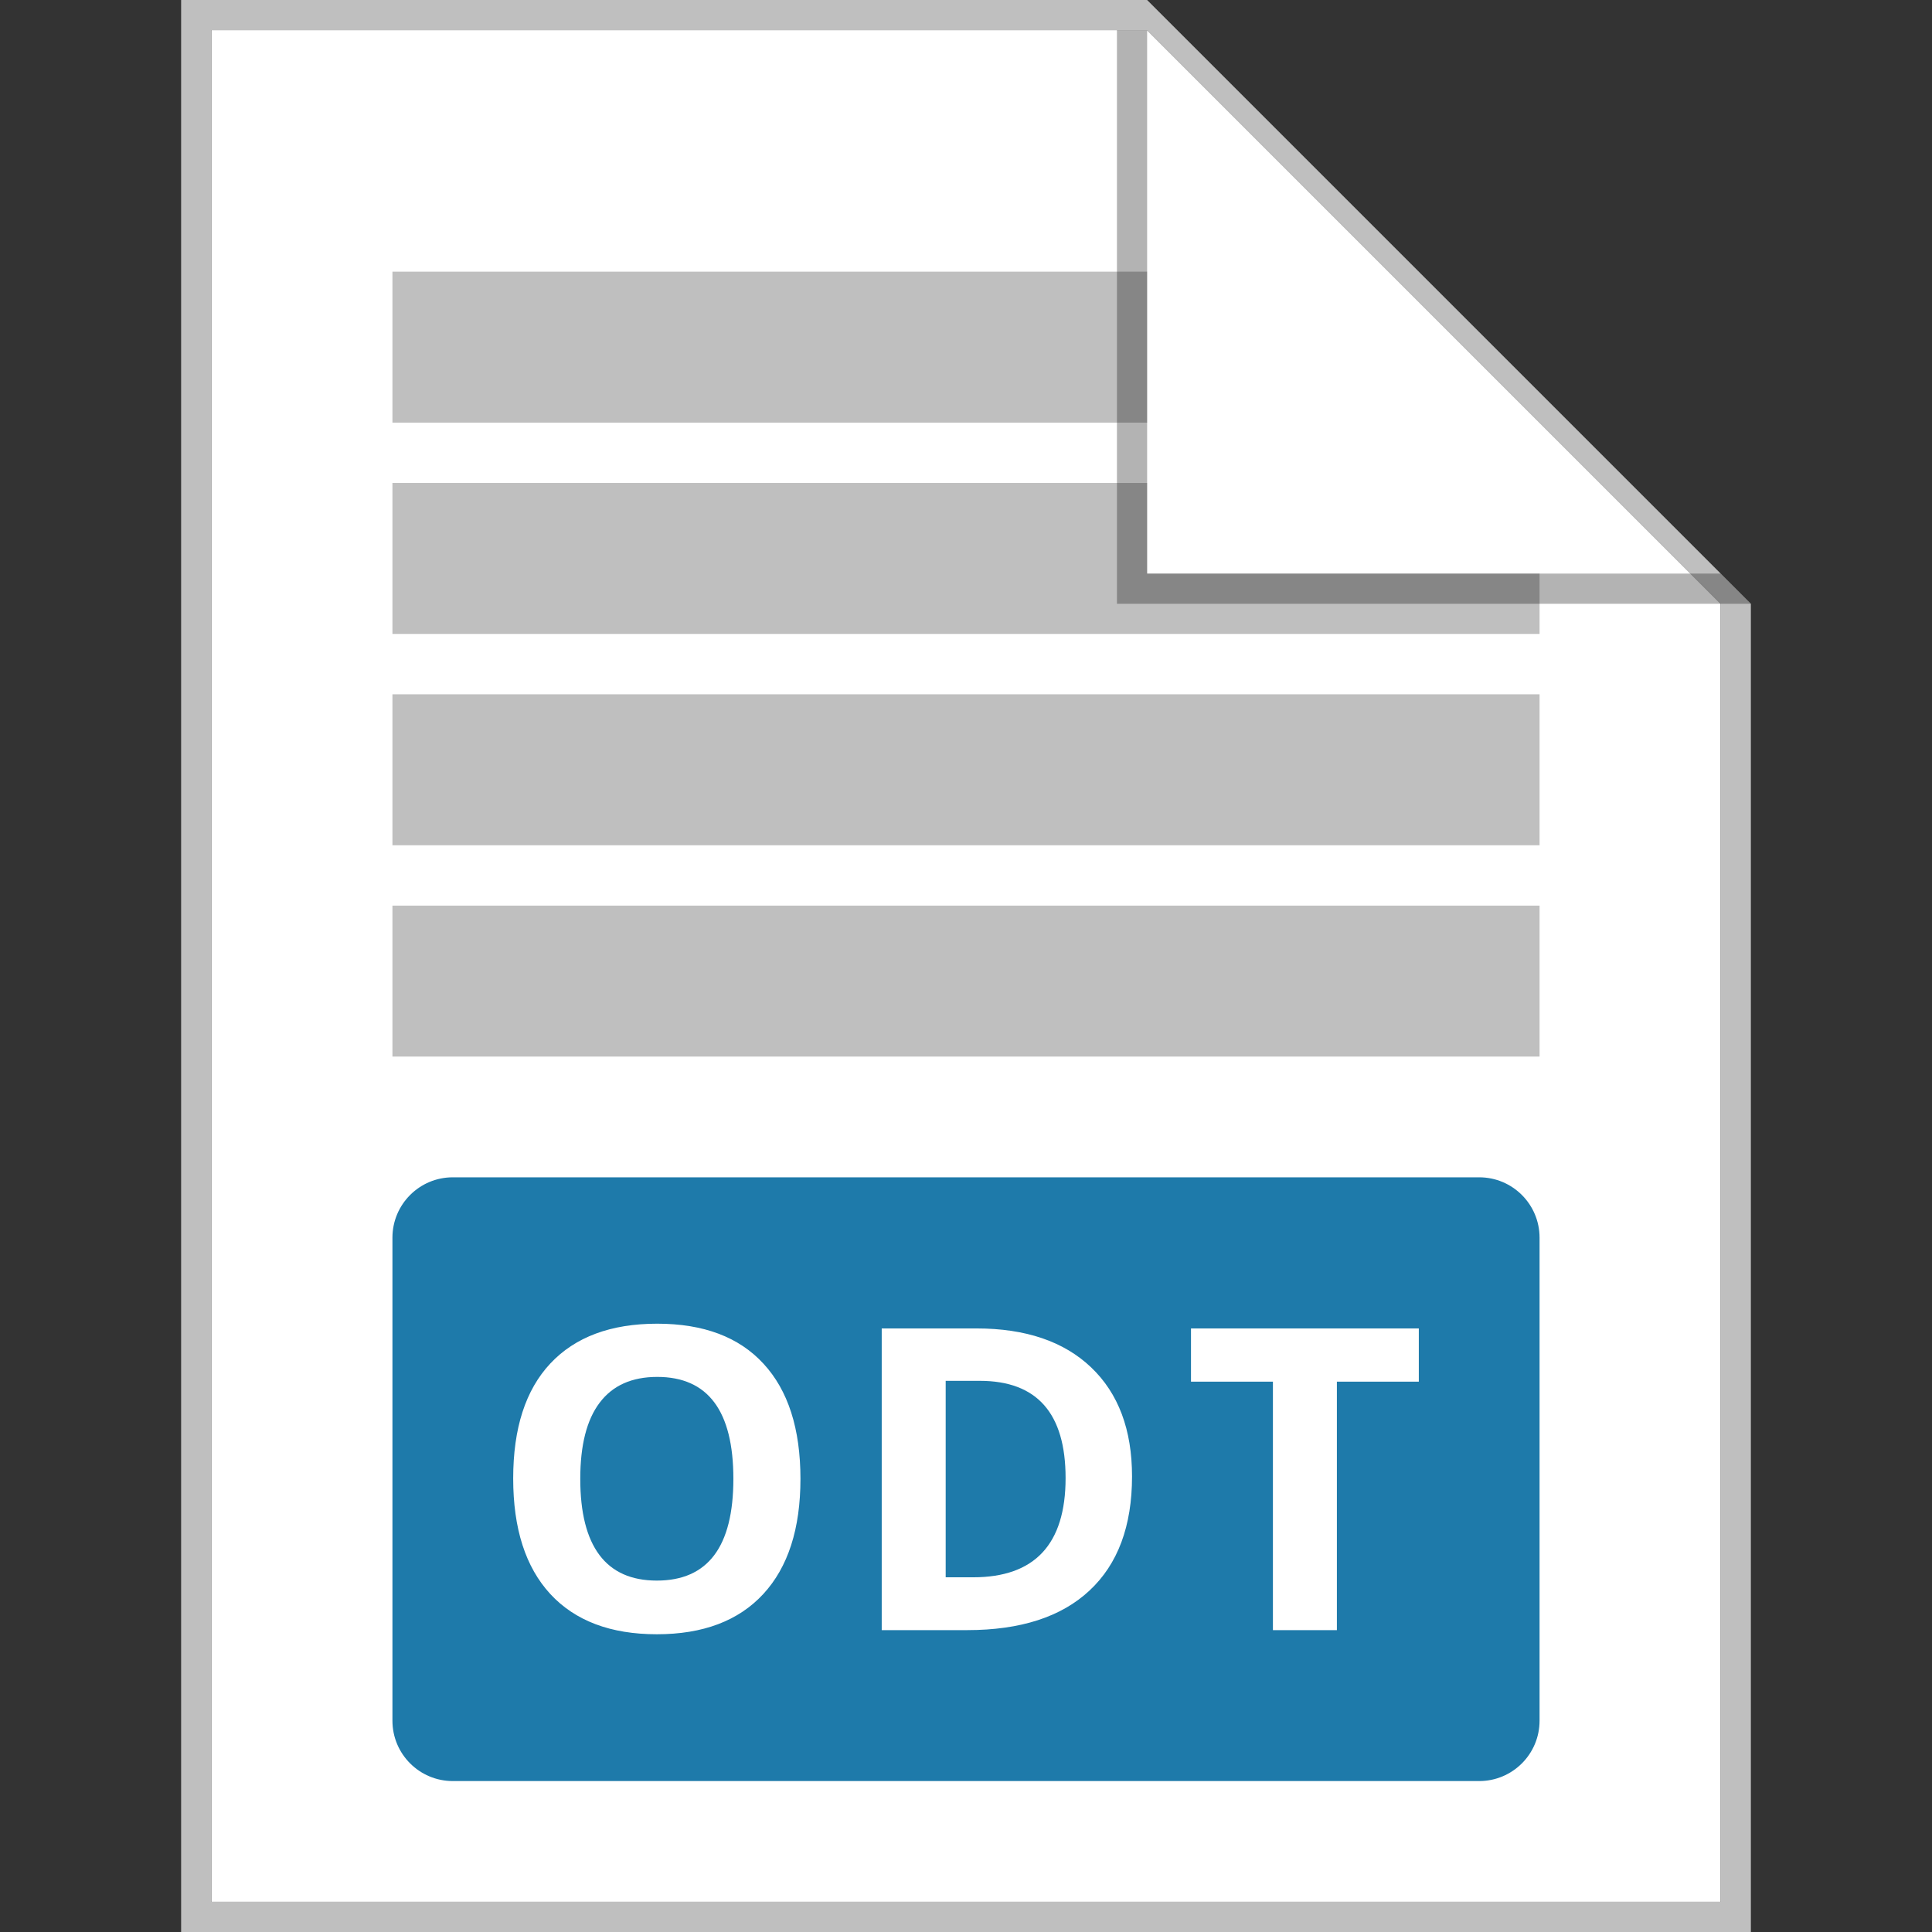 <svg width="64" height="64" viewBox="0 0 64 64" fill="none" xmlns="http://www.w3.org/2000/svg">
<rect x="0" y="0" width="64" height="64" fill="#333333" stroke="none"/>
<path d="M7 1H38L57 20V63H7V1Z" fill="white"/>
<path fill-rule="evenodd" clip-rule="evenodd" d="M7 63H57V20L38 1H7V63ZM38 0H6V64H58V20L38 0Z" fill="#BFBFBF"/>
<path d="M19.222 48.989C19.222 50.106 19.434 50.947 19.857 51.512C20.281 52.077 20.915 52.359 21.758 52.359C23.449 52.359 24.294 51.236 24.294 48.989C24.294 46.738 23.453 45.612 21.771 45.612C20.928 45.612 20.293 45.897 19.864 46.467C19.436 47.032 19.222 47.873 19.222 48.989Z" fill="#1E7AAA"/>
<path d="M35.299 48.962C35.299 46.815 34.351 45.742 32.455 45.742H31.327V52.25H32.236C34.278 52.25 35.299 51.154 35.299 48.962Z" fill="#1E7AAA"/>
<path fill-rule="evenodd" clip-rule="evenodd" d="M15 39C13.895 39 13 39.895 13 41V57C13 58.105 13.895 59 15 59H49C50.105 59 51 58.105 51 57V41C51 39.895 50.105 39 49 39H15ZM26.516 48.989C26.516 50.644 26.105 51.915 25.285 52.804C24.465 53.692 23.289 54.137 21.758 54.137C20.227 54.137 19.051 53.692 18.23 52.804C17.41 51.915 17 50.639 17 48.976C17 47.312 17.41 46.043 18.23 45.168C19.055 44.288 20.236 43.849 21.771 43.849C23.307 43.849 24.481 44.291 25.292 45.175C26.108 46.059 26.516 47.33 26.516 48.989ZM37.5 48.907C37.5 50.552 37.031 51.812 36.092 52.688C35.158 53.562 33.806 54 32.038 54H29.208V44.006H32.346C33.977 44.006 35.244 44.437 36.147 45.298C37.049 46.159 37.5 47.362 37.5 48.907ZM42.167 54H44.286V45.77H47V44.006H39.453V45.77H42.167V54Z" fill="#1E7AAA"/>
<path d="M13 9H38V14H13V9Z" fill="#BFBFBF"/>
<path d="M13 16H38V19H51V21H13V16Z" fill="#BFBFBF"/>
<path d="M13 23H51V28H13V23Z" fill="#BFBFBF"/>
<path d="M13 30H51V35H13V30Z" fill="#BFBFBF"/>
<path opacity="0.3" d="M37 20V1H38V19H57L58 20H37Z" fill="black"/>
</svg>
